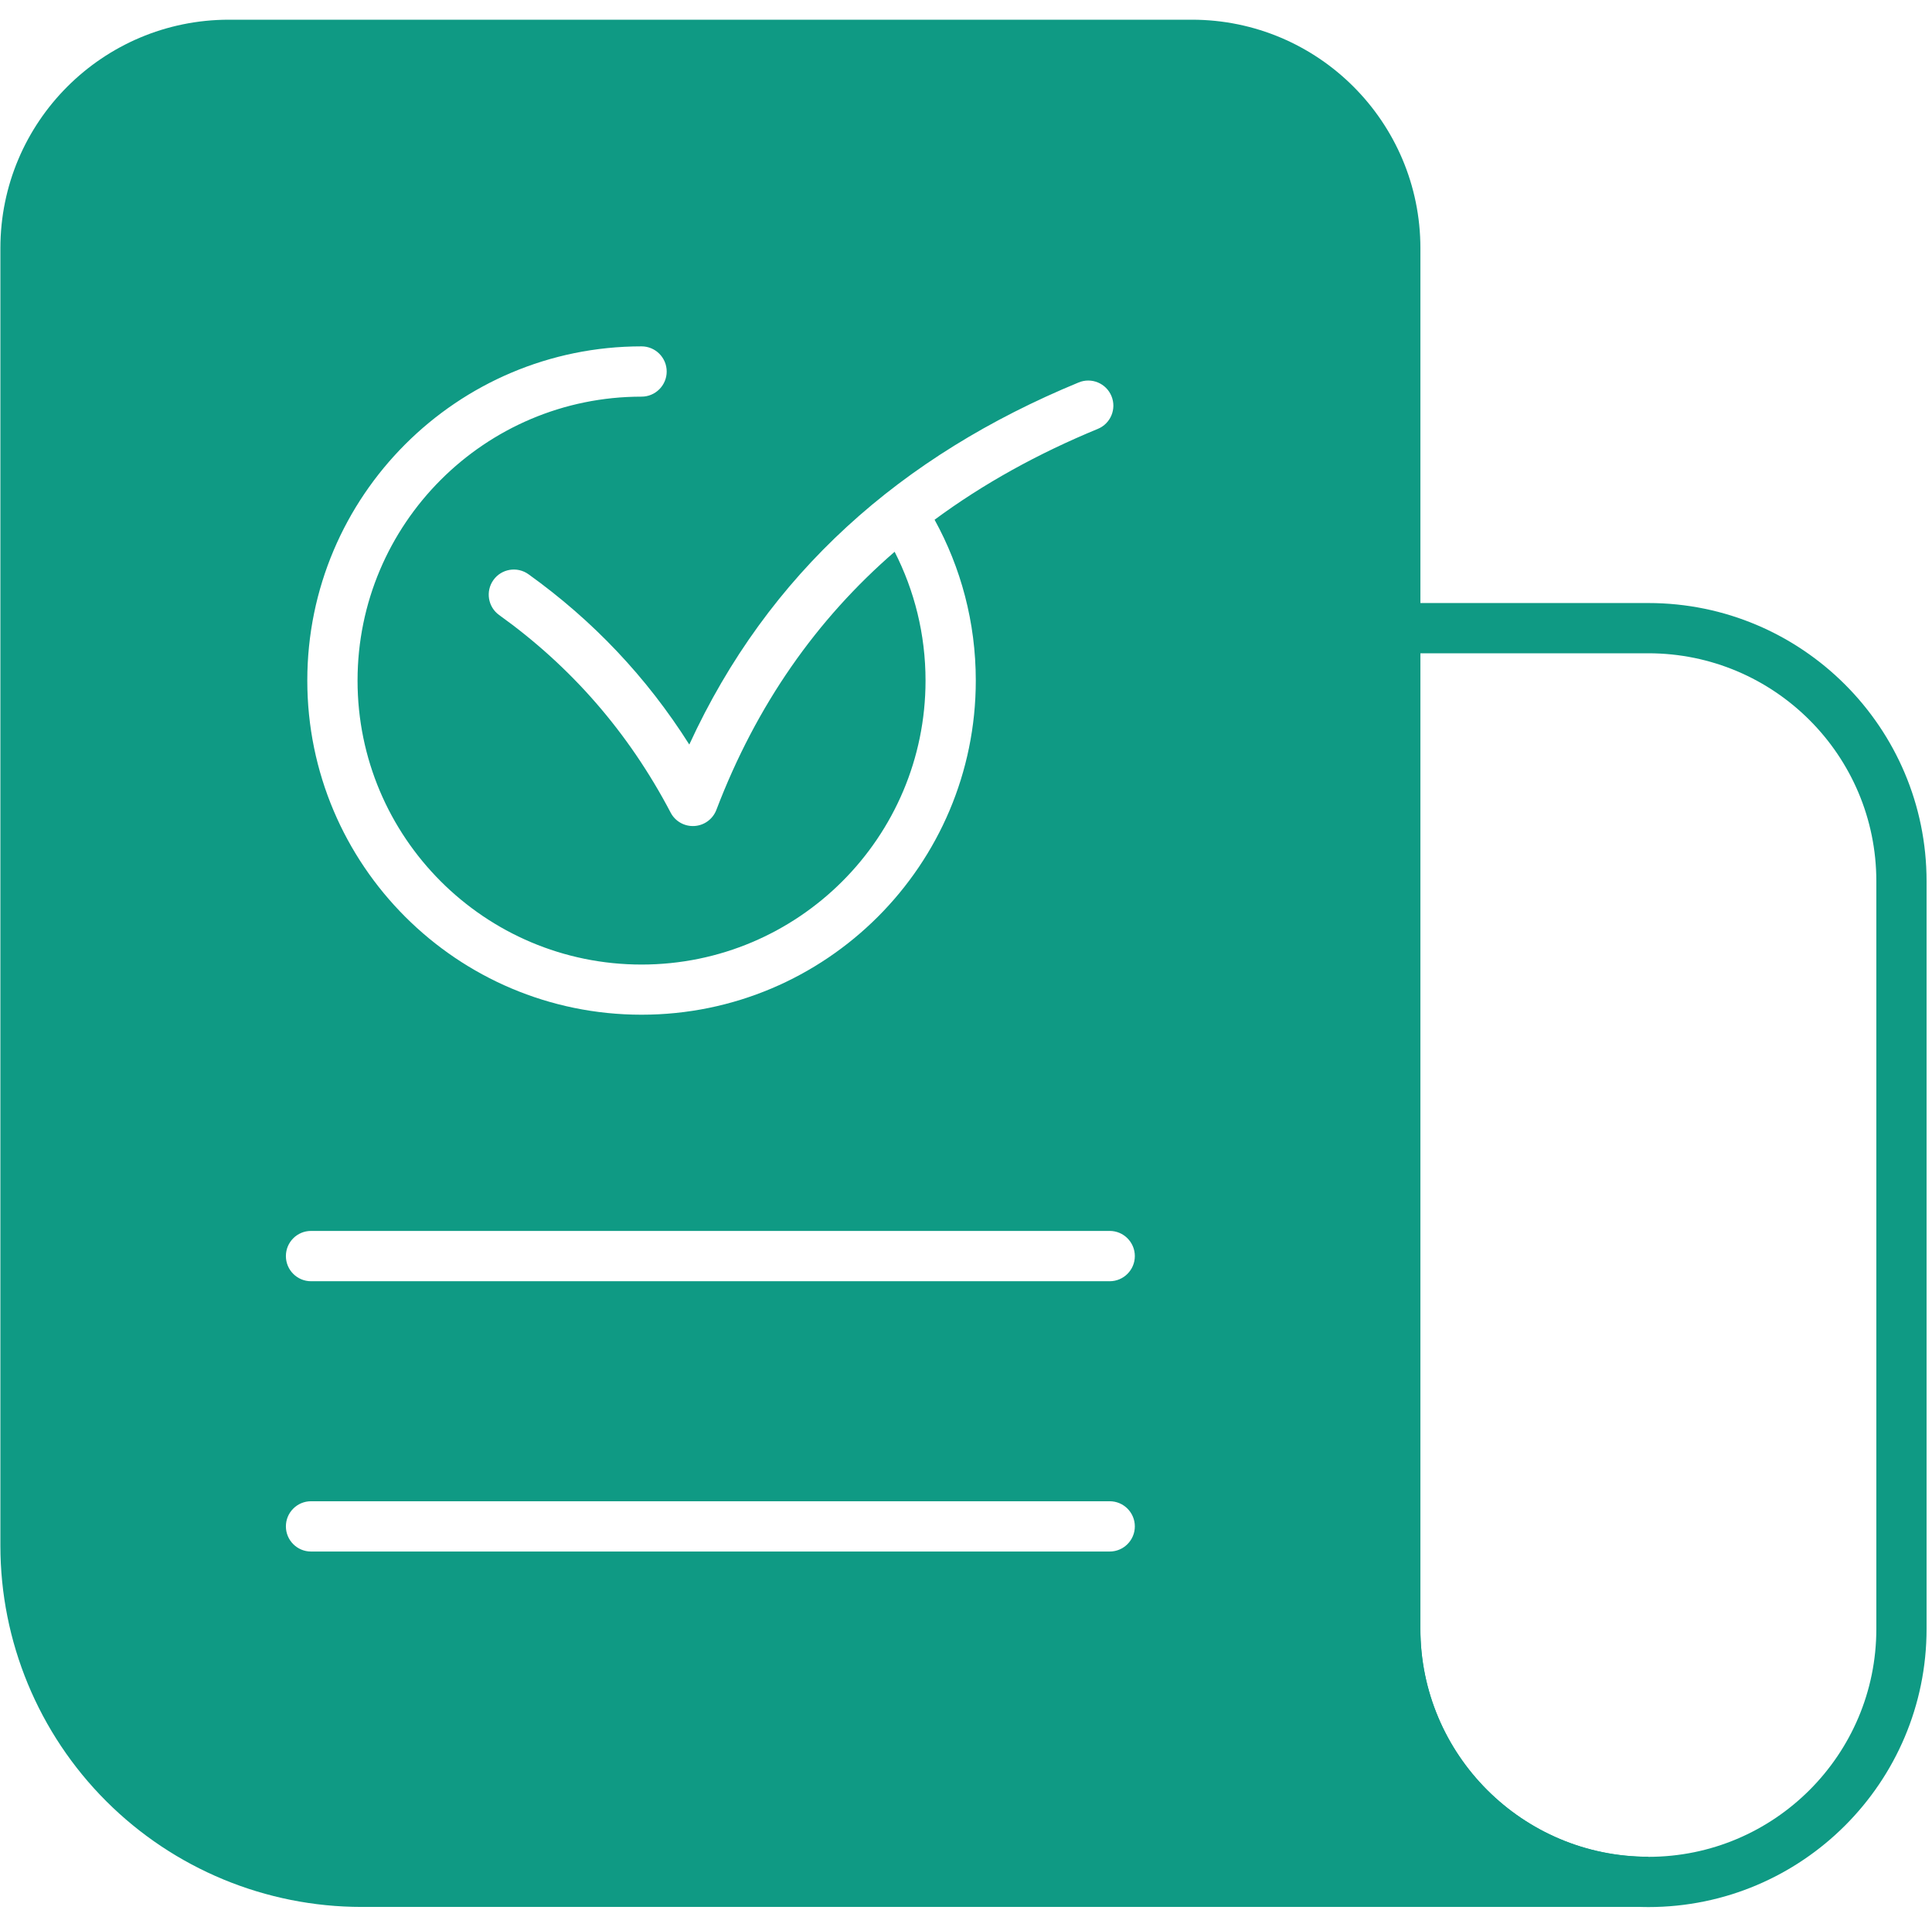 <svg width="90" height="89" viewBox="0 0 90 89" fill="none" xmlns="http://www.w3.org/2000/svg">
<path fill-rule="evenodd" clip-rule="evenodd" d="M63.825 75.894C63.825 83.047 69.633 88.855 76.786 88.855C83.94 88.855 89.747 83.048 89.747 75.894V41.058C89.747 33.905 83.94 28.097 76.786 28.097H64.994C64.347 28.097 63.822 28.622 63.822 29.269V75.897L63.825 75.894ZM66.166 75.894V30.438H76.786C82.649 30.438 87.407 35.196 87.407 41.058V75.894C87.407 81.757 82.649 86.515 76.786 86.515C70.924 86.515 66.166 81.757 66.166 75.894Z" fill="#0F9A84"/>
<path fill-rule="evenodd" clip-rule="evenodd" d="M76.788 86.511C70.925 86.511 66.168 81.754 66.168 75.891V11.566C66.168 5.685 61.401 0.918 55.52 0.918H10.665C4.785 0.918 0.018 5.685 0.018 11.566V72.019C0.018 76.483 1.791 80.765 4.946 83.92C8.102 87.076 12.383 88.849 16.848 88.849H76.784V86.508L76.788 86.511ZM14.489 72.29H51.693C52.34 72.29 52.865 71.765 52.865 71.118C52.865 70.472 52.34 69.947 51.693 69.947H14.489C13.842 69.947 13.318 70.472 13.318 71.118C13.318 71.765 13.842 72.29 14.489 72.29ZM14.489 59.696H51.693C52.34 59.696 52.865 59.171 52.865 58.524C52.865 57.877 52.34 57.352 51.693 57.352H14.489C13.842 57.352 13.318 57.877 13.318 58.524C13.318 59.171 13.842 59.696 14.489 59.696ZM41.675 25.708C42.596 27.512 43.115 29.55 43.115 31.711C43.115 39.011 37.189 44.941 29.885 44.941C22.585 44.941 16.656 39.014 16.656 31.711C16.656 24.411 22.582 18.481 29.885 18.481C30.532 18.481 31.057 17.956 31.057 17.31C31.057 16.663 30.532 16.138 29.885 16.138C21.292 16.138 14.315 23.114 14.315 31.708C14.315 40.302 21.291 47.278 29.885 47.278C38.479 47.278 45.456 40.302 45.456 31.708C45.456 28.992 44.76 26.438 43.536 24.216C45.807 22.538 48.349 21.134 51.141 19.983C51.739 19.736 52.023 19.052 51.776 18.454C51.529 17.856 50.845 17.572 50.247 17.82C41.986 21.228 35.785 26.697 32.11 34.69C30.117 31.537 27.612 28.904 24.618 26.755C24.093 26.38 23.361 26.499 22.986 27.024C22.61 27.549 22.729 28.281 23.254 28.657C26.59 31.049 29.269 34.104 31.241 37.861C31.454 38.27 31.888 38.514 32.346 38.486C32.806 38.459 33.206 38.166 33.371 37.735C35.242 32.828 38.046 28.852 41.678 25.706L41.675 25.708Z" fill="#0F9A84"/>
</svg>
